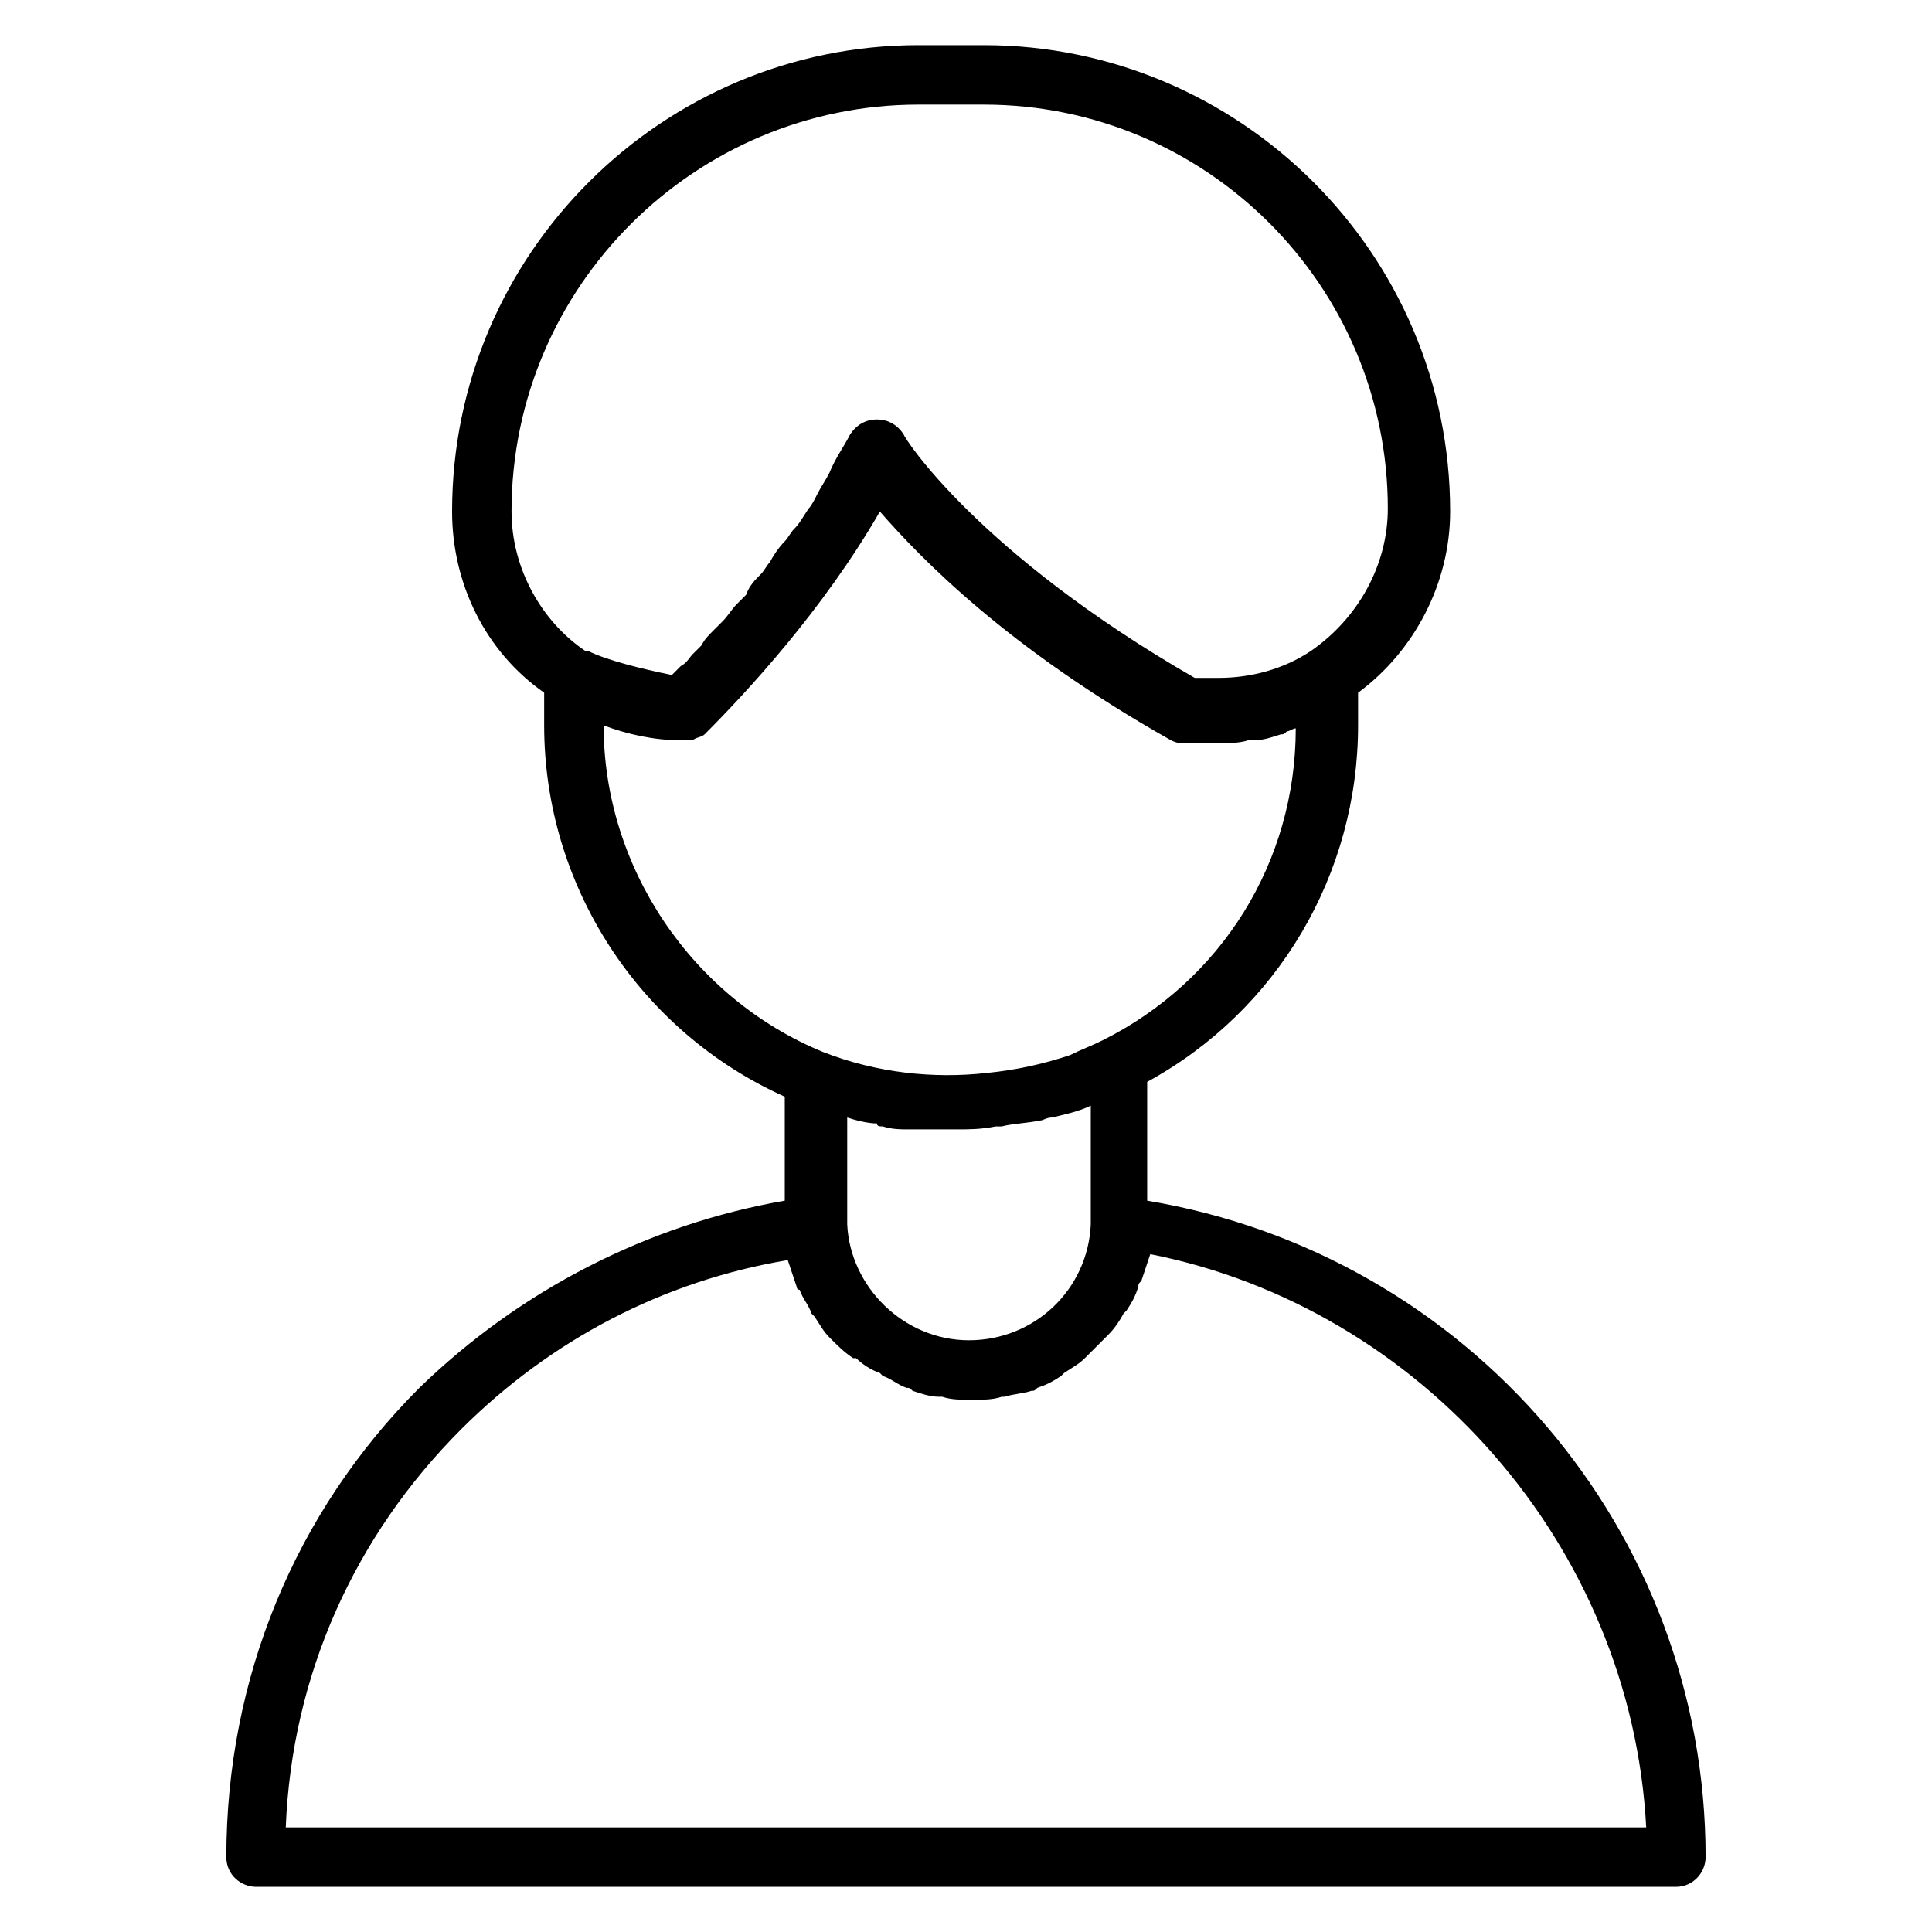 <?xml version="1.0" encoding="UTF-8"?>
<!-- Uploaded to: SVG Repo, www.svgrepo.com, Generator: SVG Repo Mixer Tools -->
<svg fill="#000000" width="800px" height="800px" version="1.1" viewBox="144 144 512 512" xmlns="http://www.w3.org/2000/svg">
 <path d="m255.15 511.78c-33.062 33.062-51.168 77.145-51.168 124.38 0 4.723 3.938 7.871 7.871 7.871h376.28c4.723 0 7.871-3.938 7.871-7.871 0-86.594-62.977-159.8-147.99-173.97v-31.488c34.637-18.895 55.891-55.105 55.891-94.465v-8.66c14.957-11.02 24.402-29.125 24.402-48.02 0.004-68.484-55.887-123.59-123.59-123.59h-17.32c-67.699 0-123.59 55.105-123.59 123.59 0 18.895 8.66 37 24.402 48.02v8.66c0 42.508 25.191 81.082 63.762 98.398v27.551c-36.207 6.301-70.059 23.621-96.824 49.598zm325.12 116.51h-360.54c1.574-40.148 18.105-77.145 46.445-105.48 23.617-23.617 53.531-39.359 86.594-44.871 0.789 2.363 1.574 4.723 2.363 7.086 0 0 0 0.789 0.789 0.789 0.789 2.363 2.363 3.938 3.148 6.297l0.789 0.789c1.574 2.363 2.363 3.938 3.938 5.512l0.789 0.789c1.574 1.574 3.148 3.148 5.512 4.723h0.789c1.574 1.574 3.938 3.148 6.297 3.938l0.789 0.789c2.363 0.789 3.938 2.363 6.297 3.148 0.789 0 0.789 0 1.574 0.789 2.363 0.789 4.723 1.574 7.086 1.574h0.789c2.363 0.789 4.723 0.789 7.871 0.789 3.148 0 5.512 0 7.871-0.789h0.789c2.363-0.789 4.723-0.789 7.086-1.574 0.789 0 0.789 0 1.574-0.789 2.363-0.789 3.938-1.574 6.297-3.148l0.789-0.789c2.363-1.574 3.938-2.363 5.512-3.938l0.789-0.789c1.574-1.574 3.148-3.148 4.723-4.723l0.789-0.789c1.574-1.574 3.148-3.938 3.938-5.512 0 0 0.789-0.789 0.789-0.789 1.574-2.363 2.363-3.938 3.148-6.297 0-0.789 0-0.789 0.789-1.574 0.789-2.363 1.574-4.723 2.363-7.086 71.605 14.168 127.5 77.145 131.43 151.93zm-202.31-185.78c2.363 0.789 4.723 0.789 7.086 0.789h3.938 5.512 1.574 1.574c3.148 0 6.297 0 10.234-0.789h1.574c3.148-0.789 6.297-0.789 10.234-1.574 0.789 0 1.574-0.789 3.148-0.789 3.148-0.789 7.086-1.574 10.234-3.148v29.914 1.574c-0.789 17.32-14.957 30.699-32.273 30.699-17.32 0-31.488-14.168-32.273-30.699v-0.789-27.551c2.363 0.789 5.512 1.574 7.871 1.574-0.008 0.789 0.777 0.789 1.566 0.789zm-98.402-162.95c0-59.824 48.809-107.84 107.85-107.84h17.32c59.039 0 107.06 48.02 107.06 107.06 0 14.957-7.871 29.125-20.469 37.785-7.086 4.723-15.742 7.086-24.402 7.086h-6.297c-57.465-33.062-77.145-63.762-77.145-64.551-1.574-2.363-3.938-3.938-7.086-3.938-3.148 0-5.512 1.574-7.086 3.938-1.574 3.148-3.938 6.297-5.512 10.234-0.789 1.574-2.363 3.938-3.148 5.512-0.789 1.574-1.574 3.148-2.363 3.938-1.574 2.363-2.363 3.938-3.938 5.512-0.789 0.789-1.574 2.363-2.363 3.148-1.574 1.574-3.148 3.938-3.938 5.512-0.789 0.789-1.574 2.363-2.363 3.148-1.574 1.574-3.148 3.148-3.938 5.512-0.789 0.789-1.574 1.574-2.363 2.363-1.574 1.574-2.363 3.148-3.938 4.723l-2.363 2.363c-1.574 1.574-2.363 2.363-3.148 3.938-0.789 0.789-1.574 1.574-2.363 2.363-0.789 0.789-1.574 2.363-3.148 3.148-0.789 0.789-1.574 1.574-2.363 2.363-7.871-1.574-17.32-3.938-22.043-6.297h-0.789c-11.785-7.887-19.66-22.059-19.66-37.016zm24.406 56.68c6.297 2.363 13.383 3.938 20.469 3.938h0.789 1.574 0.789c0.789-0.789 2.363-0.789 3.148-1.574 11.02-11.02 31.488-33.062 46.445-59.039 11.02 12.594 33.852 36.211 77.145 60.613 1.574 0.789 2.363 0.789 3.938 0.789h8.66c2.363 0 5.512 0 7.871-0.789h1.574c2.363 0 4.723-0.789 7.086-1.574 0.789 0 0.789 0 1.574-0.789 0.789 0 1.574-0.789 2.363-0.789 0 35.426-19.68 66.914-51.168 82.656-3.148 1.574-5.512 2.363-8.66 3.938-7.086 2.363-14.168 3.938-22.043 4.723-14.168 1.574-29.125 0-43.297-5.512-34.645-14.168-58.258-48.805-58.258-86.59z"/>
</svg>